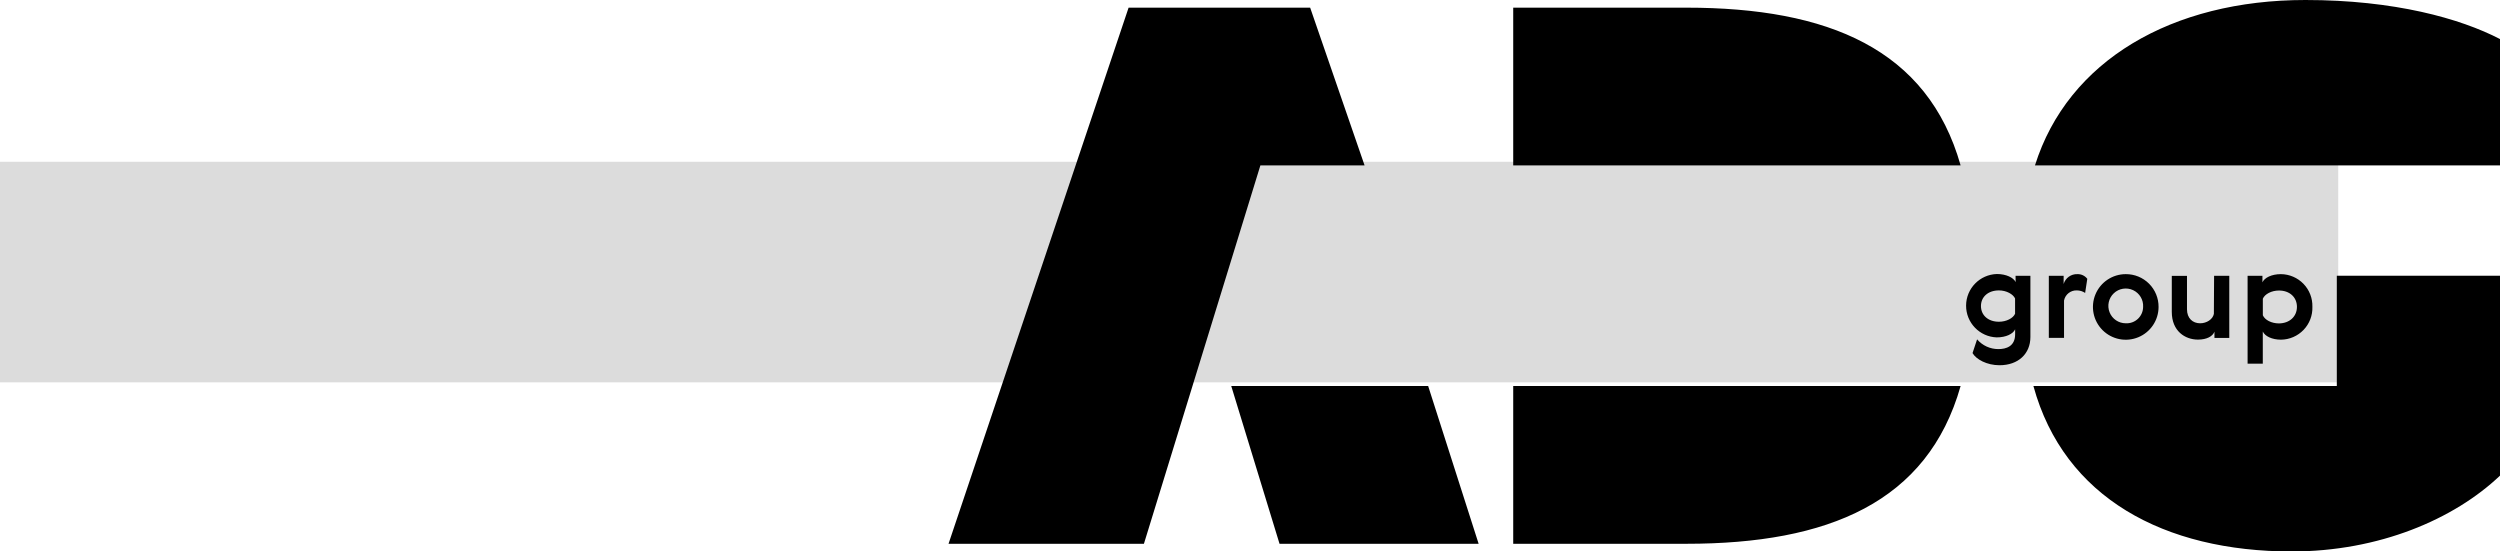 <?xml version="1.0" encoding="UTF-8"?> <svg xmlns="http://www.w3.org/2000/svg" xmlns:xlink="http://www.w3.org/1999/xlink" width="340px" height="75px" viewBox="0 0 340 75" preserveAspectRatio="none"> <!-- Generator: Sketch 52.3 (67297) - http://www.bohemiancoding.com/sketch --> <title>Group 15</title> <desc>Created with Sketch.</desc> <g id="Page-1" stroke="none" stroke-width="1" fill="none" fill-rule="evenodd"> <g id="Desktop-HD-Copy-5" transform="translate(0, -93)"> <g id="Group-14" transform="translate(0, 90)"> <g id="Group-15"> <rect id="Rectangle" fill-opacity="0" fill="#FFFFFF" fill-rule="nonzero" x="0" y="0" width="340" height="80"></rect> <g id="Ресурс-2" transform="translate(0, 3)"> <rect id="Rectangle" fill="#DCDCDC" x="0" y="22" width="318" height="30"></rect> <path d="M340,22.496 L340,5.312 C334.583,2.501 325.622,0 313.534,0 C295.405,0 281.233,8.23 276.755,22.496 L340,22.496 Z M266.644,22.496 C262.165,6.668 248.622,1.042 229.343,1.042 L205.797,1.042 L205.797,22.496 L266.644,22.496 Z M205.797,52.5 L205.797,73.954 L229.343,73.954 C248.622,73.954 262.165,68.328 266.644,52.495 L205.797,52.5 Z M167.45,52.5 L174.017,73.958 L201.095,73.958 L194.23,52.5 L167.45,52.5 Z M317.806,37.502 L317.806,52.5 L276.544,52.5 C280.712,67.708 294.363,75 311.661,75 C323.537,75 333.747,70.626 340,64.686 L340,37.498 L317.806,37.502 Z M153.489,1.042 L129,73.954 L155.573,73.954 L171.412,22.496 L185.583,22.496 L178.181,1.042 L153.489,1.042 Z M283.871,37.92 L283.578,39.838 C283.247,39.616 282.859,39.497 282.461,39.495 C281.617,39.456 280.871,40.042 280.708,40.871 L280.708,45.952 L278.64,45.952 L278.64,37.51 L280.654,37.51 L280.654,38.626 C280.896,37.804 281.666,37.25 282.523,37.283 C283.049,37.264 283.552,37.501 283.871,37.92 Z M301.087,42.69 C300.942,43.426 300.107,43.967 299.218,43.967 C298.2,43.967 297.431,43.281 297.431,42.066 L297.431,37.519 L295.363,37.519 L295.363,42.417 C295.363,45.042 297.183,46.187 298.92,46.187 C300.136,46.187 300.938,45.728 301.165,45.108 L301.165,45.96 L303.183,45.96 L303.183,37.51 L301.116,37.51 L301.087,42.69 Z M274.116,37.51 L276.134,37.51 L276.134,45.836 C276.134,48.114 274.48,49.672 271.937,49.672 C270.2,49.672 268.757,48.87 268.265,48.019 L268.885,46.15 C269.608,46.996 270.667,47.481 271.78,47.477 C272.83,47.477 274.058,47.113 274.058,45.46 L274.058,44.786 C273.781,45.41 272.818,45.885 271.552,45.885 C269.223,45.805 267.379,43.89 267.388,41.56 C267.397,39.23 269.256,37.329 271.585,37.266 C272.826,37.266 273.847,37.758 274.125,38.362 L274.116,37.51 Z M274.05,40.59 C273.79,40.02 272.888,39.495 271.854,39.495 C270.378,39.495 269.41,40.379 269.41,41.623 C269.41,42.868 270.378,43.757 271.854,43.757 C272.888,43.757 273.79,43.265 274.05,42.673 L274.05,40.59 Z M293.565,41.739 C293.566,43.544 292.48,45.171 290.813,45.863 C289.146,46.555 287.226,46.174 285.949,44.899 C284.672,43.623 284.289,41.705 284.98,40.037 C285.67,38.37 287.298,37.283 289.103,37.283 C290.29,37.274 291.432,37.742 292.271,38.582 C293.109,39.423 293.576,40.565 293.565,41.752 L293.565,41.739 Z M291.464,41.739 C291.52,40.772 290.98,39.869 290.101,39.459 C289.223,39.05 288.183,39.218 287.479,39.883 C286.774,40.548 286.546,41.576 286.904,42.476 C287.262,43.377 288.133,43.967 289.103,43.967 C289.713,43.999 290.31,43.78 290.755,43.362 C291.201,42.944 291.457,42.363 291.464,41.752 L291.464,41.739 Z M314.485,41.739 C314.522,42.898 314.091,44.024 313.289,44.862 C312.487,45.7 311.382,46.181 310.222,46.196 C308.981,46.196 308.026,45.72 307.74,45.084 L307.74,49.461 L305.673,49.461 L305.673,37.51 L307.691,37.51 L307.691,38.395 C307.968,37.775 308.931,37.283 310.197,37.283 C311.358,37.291 312.467,37.767 313.274,38.602 C314.081,39.437 314.517,40.562 314.485,41.723 L314.485,41.739 Z M312.384,41.739 C312.384,40.412 311.384,39.511 309.945,39.511 C308.911,39.511 308.009,40.003 307.745,40.627 L307.745,42.872 C308.009,43.509 308.911,43.984 309.945,43.984 C311.384,43.967 312.384,43.05 312.384,41.723 L312.384,41.739 Z" id="Shape" fill="#000000" fill-rule="nonzero"></path> </g> </g> </g> </g> <g id="Page"></g> <g id="Page"></g> </g> </svg> 